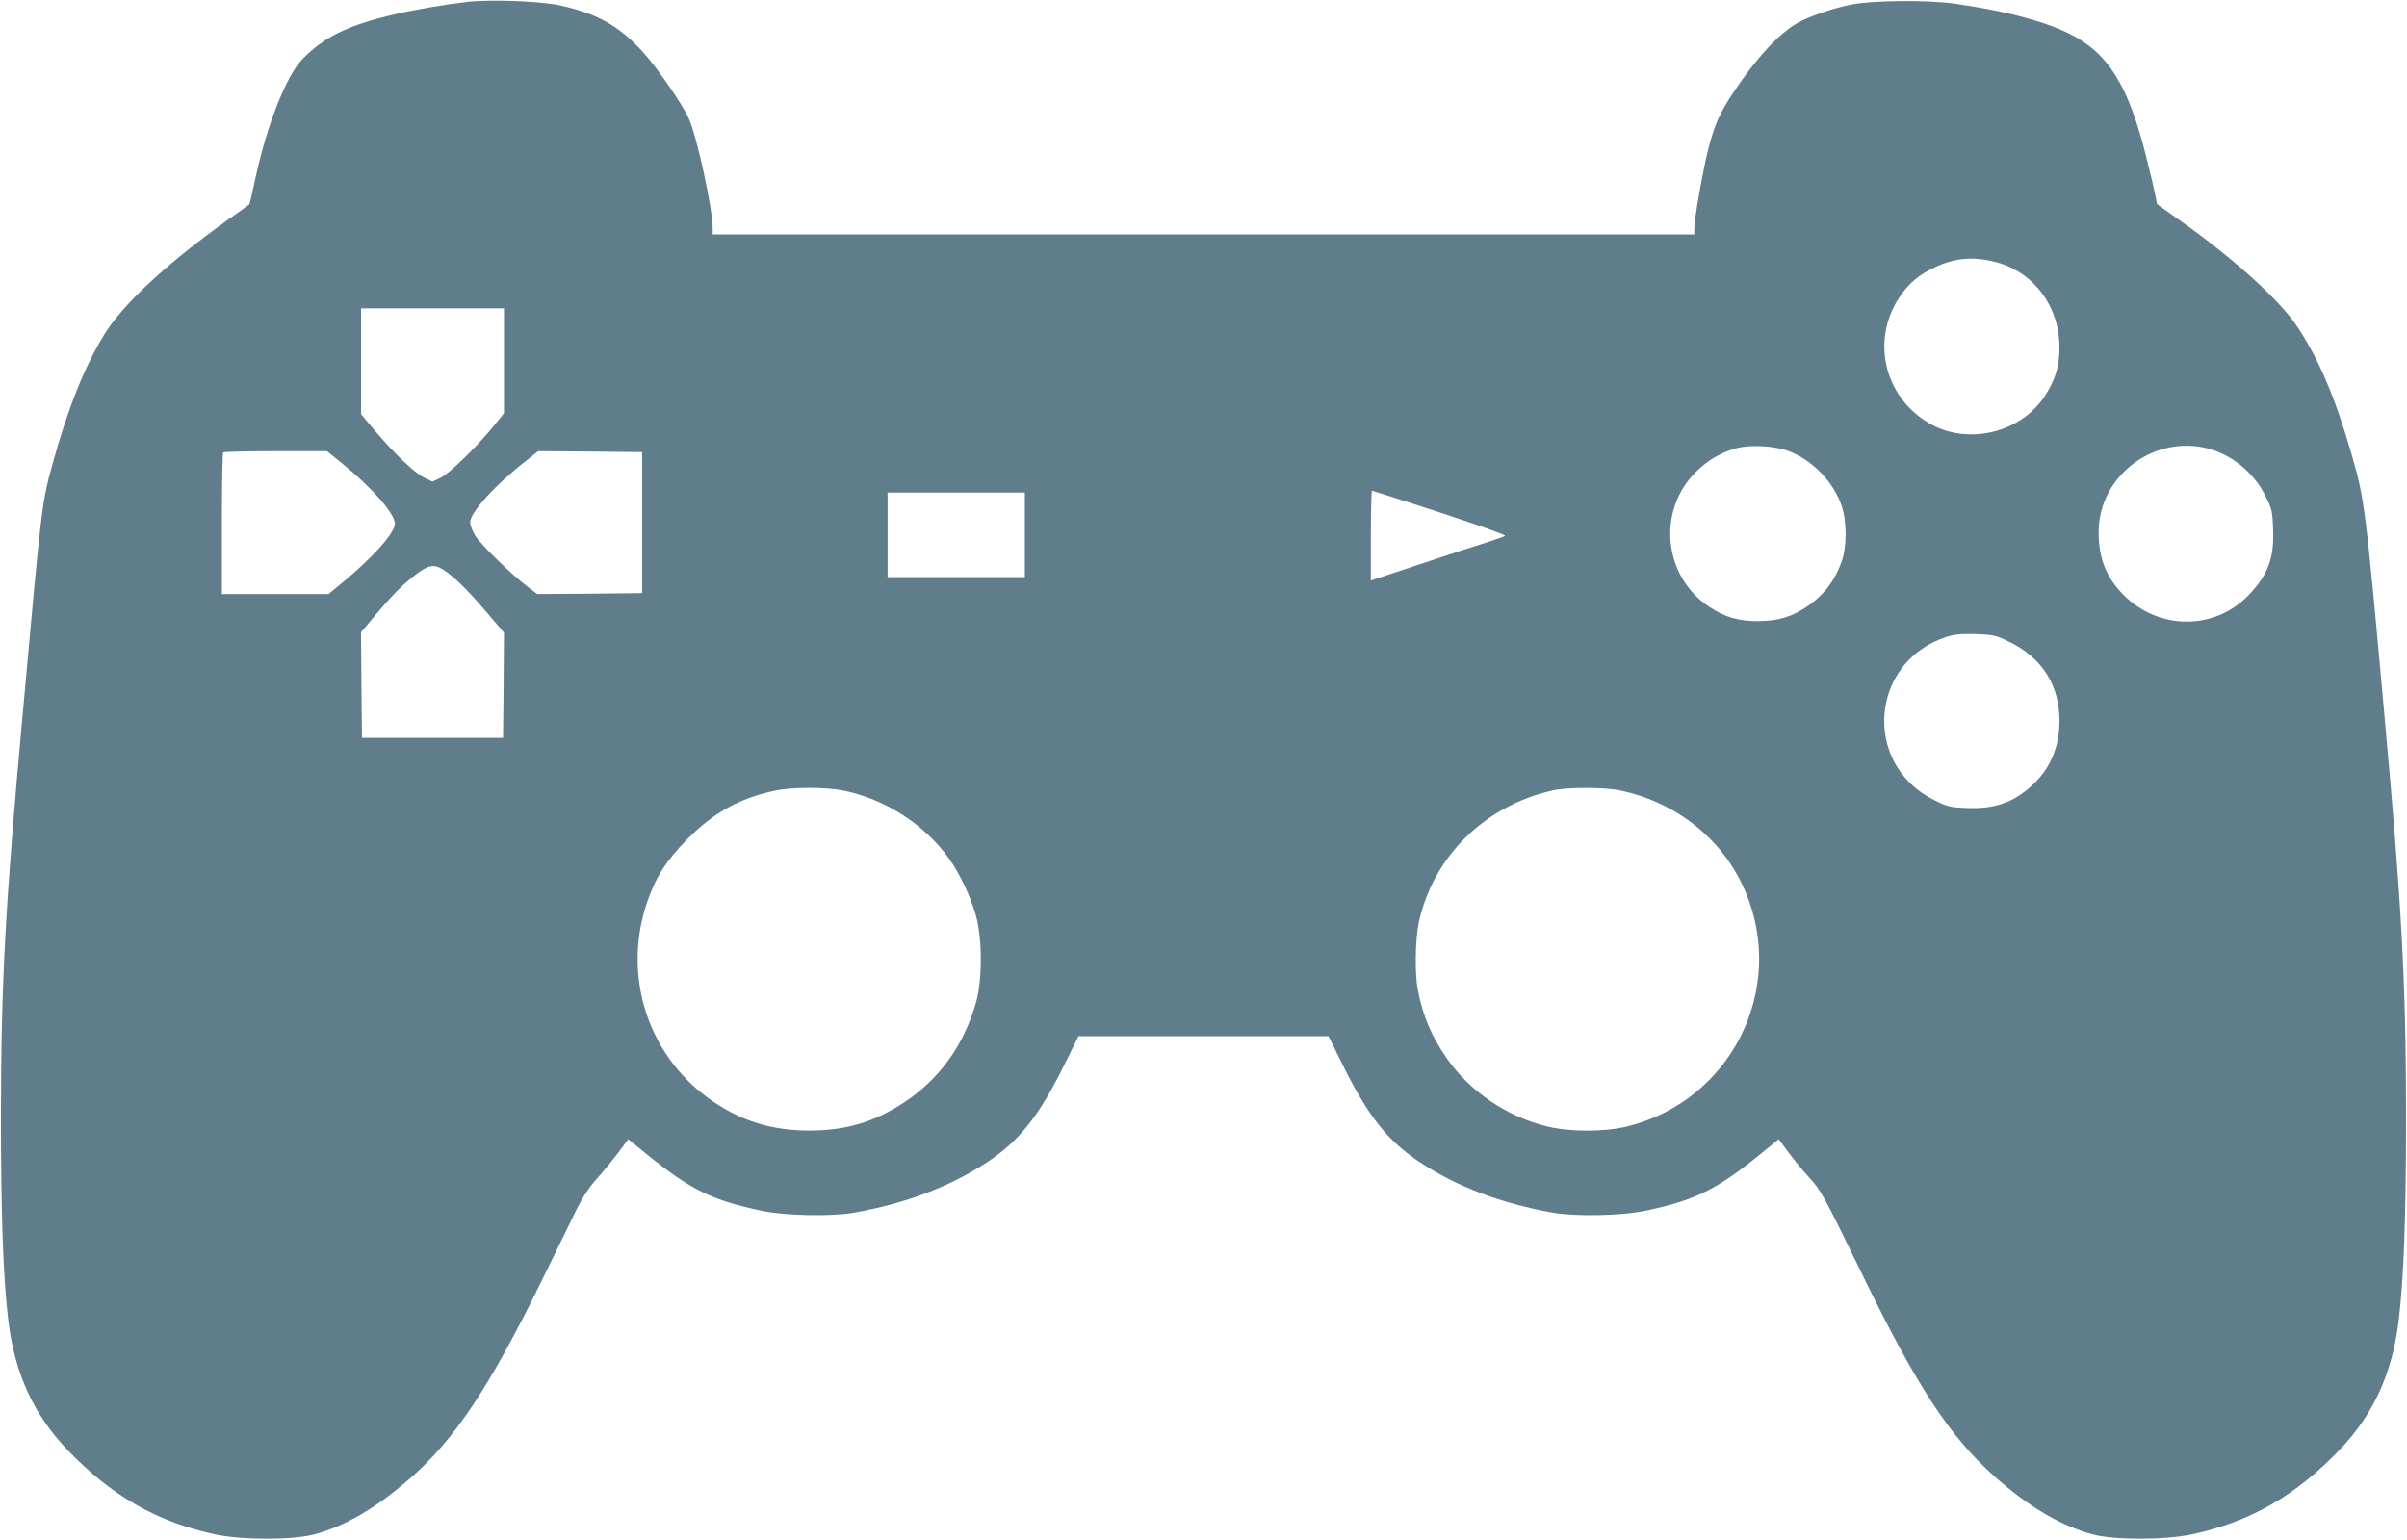 <?xml version="1.0" standalone="no"?>
<!DOCTYPE svg PUBLIC "-//W3C//DTD SVG 20010904//EN"
 "http://www.w3.org/TR/2001/REC-SVG-20010904/DTD/svg10.dtd">
<svg version="1.0" xmlns="http://www.w3.org/2000/svg"
 width="1280pt" height="819pt" viewBox="0 0 1280 819"
 preserveAspectRatio="xMidYMid meet">
<g transform="translate(0,819) scale(0.1,-0.1)"
fill="#607d8b" stroke="none">
<path d="M2485 8180 c-120 -14 -268 -39 -385 -66 -250 -58 -381 -122 -495
-242 -83 -88 -184 -343 -245 -622 -17 -79 -32 -146 -34 -147 -1 -1 -54 -40
-118 -85 -319 -228 -554 -446 -654 -608 -104 -170 -194 -394 -274 -686 -59
-216 -57 -203 -159 -1329 -93 -1019 -115 -1426 -116 -2130 0 -546 12 -879 40
-1106 35 -278 134 -493 312 -680 234 -245 476 -384 786 -451 144 -31 415 -31
529 0 163 44 323 137 501 291 243 210 429 488 714 1071 68 140 148 302 176
360 35 71 71 126 111 170 33 36 83 98 113 137 l54 73 102 -83 c231 -187 344
-242 609 -298 124 -26 369 -31 488 -10 273 48 509 137 710 269 172 114 276
246 413 524 l72 146 665 0 665 0 72 -146 c137 -278 241 -410 413 -524 198
-131 437 -221 710 -269 119 -21 364 -16 488 10 265 56 378 111 609 298 l102
83 54 -73 c29 -39 78 -99 109 -132 63 -69 80 -101 262 -475 303 -626 481 -900
726 -1117 178 -158 351 -260 517 -305 115 -31 385 -31 530 0 310 67 552 206
786 451 178 187 277 402 312 680 28 227 40 560 40 1106 -1 705 -23 1112 -116
2130 -100 1107 -104 1137 -175 1383 -87 301 -174 504 -288 675 -94 142 -343
367 -633 571 l-112 80 -11 55 c-6 31 -27 118 -46 194 -96 385 -204 558 -414
660 -137 67 -349 122 -610 158 -140 20 -434 17 -544 -5 -102 -20 -228 -64
-292 -101 -97 -57 -213 -183 -333 -362 -75 -113 -100 -168 -135 -299 -28 -108
-76 -378 -76 -430 l0 -31 -2610 0 -2610 0 0 31 c0 105 -82 482 -126 583 -33
77 -174 280 -252 364 -125 135 -240 198 -437 241 -105 22 -365 32 -490 18z
m8135 -1386 c198 -55 331 -235 332 -449 0 -103 -21 -174 -79 -263 -129 -196
-410 -262 -613 -144 -240 139 -312 442 -159 671 49 74 104 120 190 160 109 51
206 58 329 25z m-7940 -523 l0 -279 -55 -69 c-91 -111 -234 -251 -281 -274
l-44 -21 -44 21 c-51 25 -162 131 -264 252 l-72 86 0 282 0 281 380 0 380 0 0
-279z m6833 -481 c127 -48 241 -168 282 -295 26 -79 26 -210 1 -285 -35 -103
-91 -179 -177 -240 -86 -60 -156 -82 -264 -84 -110 -1 -184 21 -270 79 -241
164 -273 511 -66 715 63 62 131 102 212 125 75 21 206 14 282 -15z m2209 19
c136 -29 262 -128 325 -257 35 -69 38 -83 41 -178 6 -150 -25 -237 -124 -343
-179 -194 -479 -197 -670 -7 -93 93 -133 194 -134 333 -1 290 275 512 562 452z
m-9909 -79 c162 -130 287 -272 287 -325 0 -49 -114 -178 -279 -314 l-74 -61
-284 0 -283 0 0 373 c0 206 3 377 7 380 3 4 129 7 279 7 l273 0 74 -60z m1602
-320 l0 -375 -279 -3 -279 -2 -55 42 c-88 67 -242 219 -274 267 -15 25 -28 57
-28 72 0 54 137 204 309 337 l53 42 277 -2 276 -3 0 -375z m4242 54 c195 -64
351 -119 347 -124 -5 -4 -47 -19 -94 -34 -47 -14 -205 -66 -352 -115 l-268
-89 0 239 c0 131 3 239 6 239 3 0 166 -52 361 -116z m-2207 -119 l0 -225 -365
0 -365 0 0 225 0 225 365 0 365 0 0 -225z m-3095 -184 c55 -34 128 -105 227
-221 l98 -115 -2 -280 -3 -280 -375 0 -375 0 -3 281 -2 281 66 79 c99 118 162
181 228 230 64 49 95 54 141 25z m8326 -383 c177 -85 271 -231 271 -423 0
-138 -49 -254 -146 -343 -99 -91 -199 -126 -346 -120 -88 3 -104 7 -174 42
-383 189 -344 733 62 867 45 15 79 18 158 16 92 -3 109 -7 175 -39z m-6193
-794 c220 -45 429 -180 558 -360 58 -80 119 -211 145 -309 33 -120 33 -338 0
-455 -65 -231 -196 -412 -387 -537 -160 -104 -308 -147 -504 -147 -188 1 -343
46 -495 146 -351 230 -500 664 -365 1065 45 134 103 226 215 339 140 142 278
218 465 258 90 20 273 20 368 0z m4129 1 c302 -64 548 -262 664 -536 222 -521
-76 -1115 -628 -1251 -123 -30 -303 -30 -426 0 -216 53 -412 187 -535 365 -81
118 -125 221 -152 361 -17 83 -14 267 4 355 76 354 351 626 716 707 78 17 275
17 357 -1z"/>
</g>
</svg>
